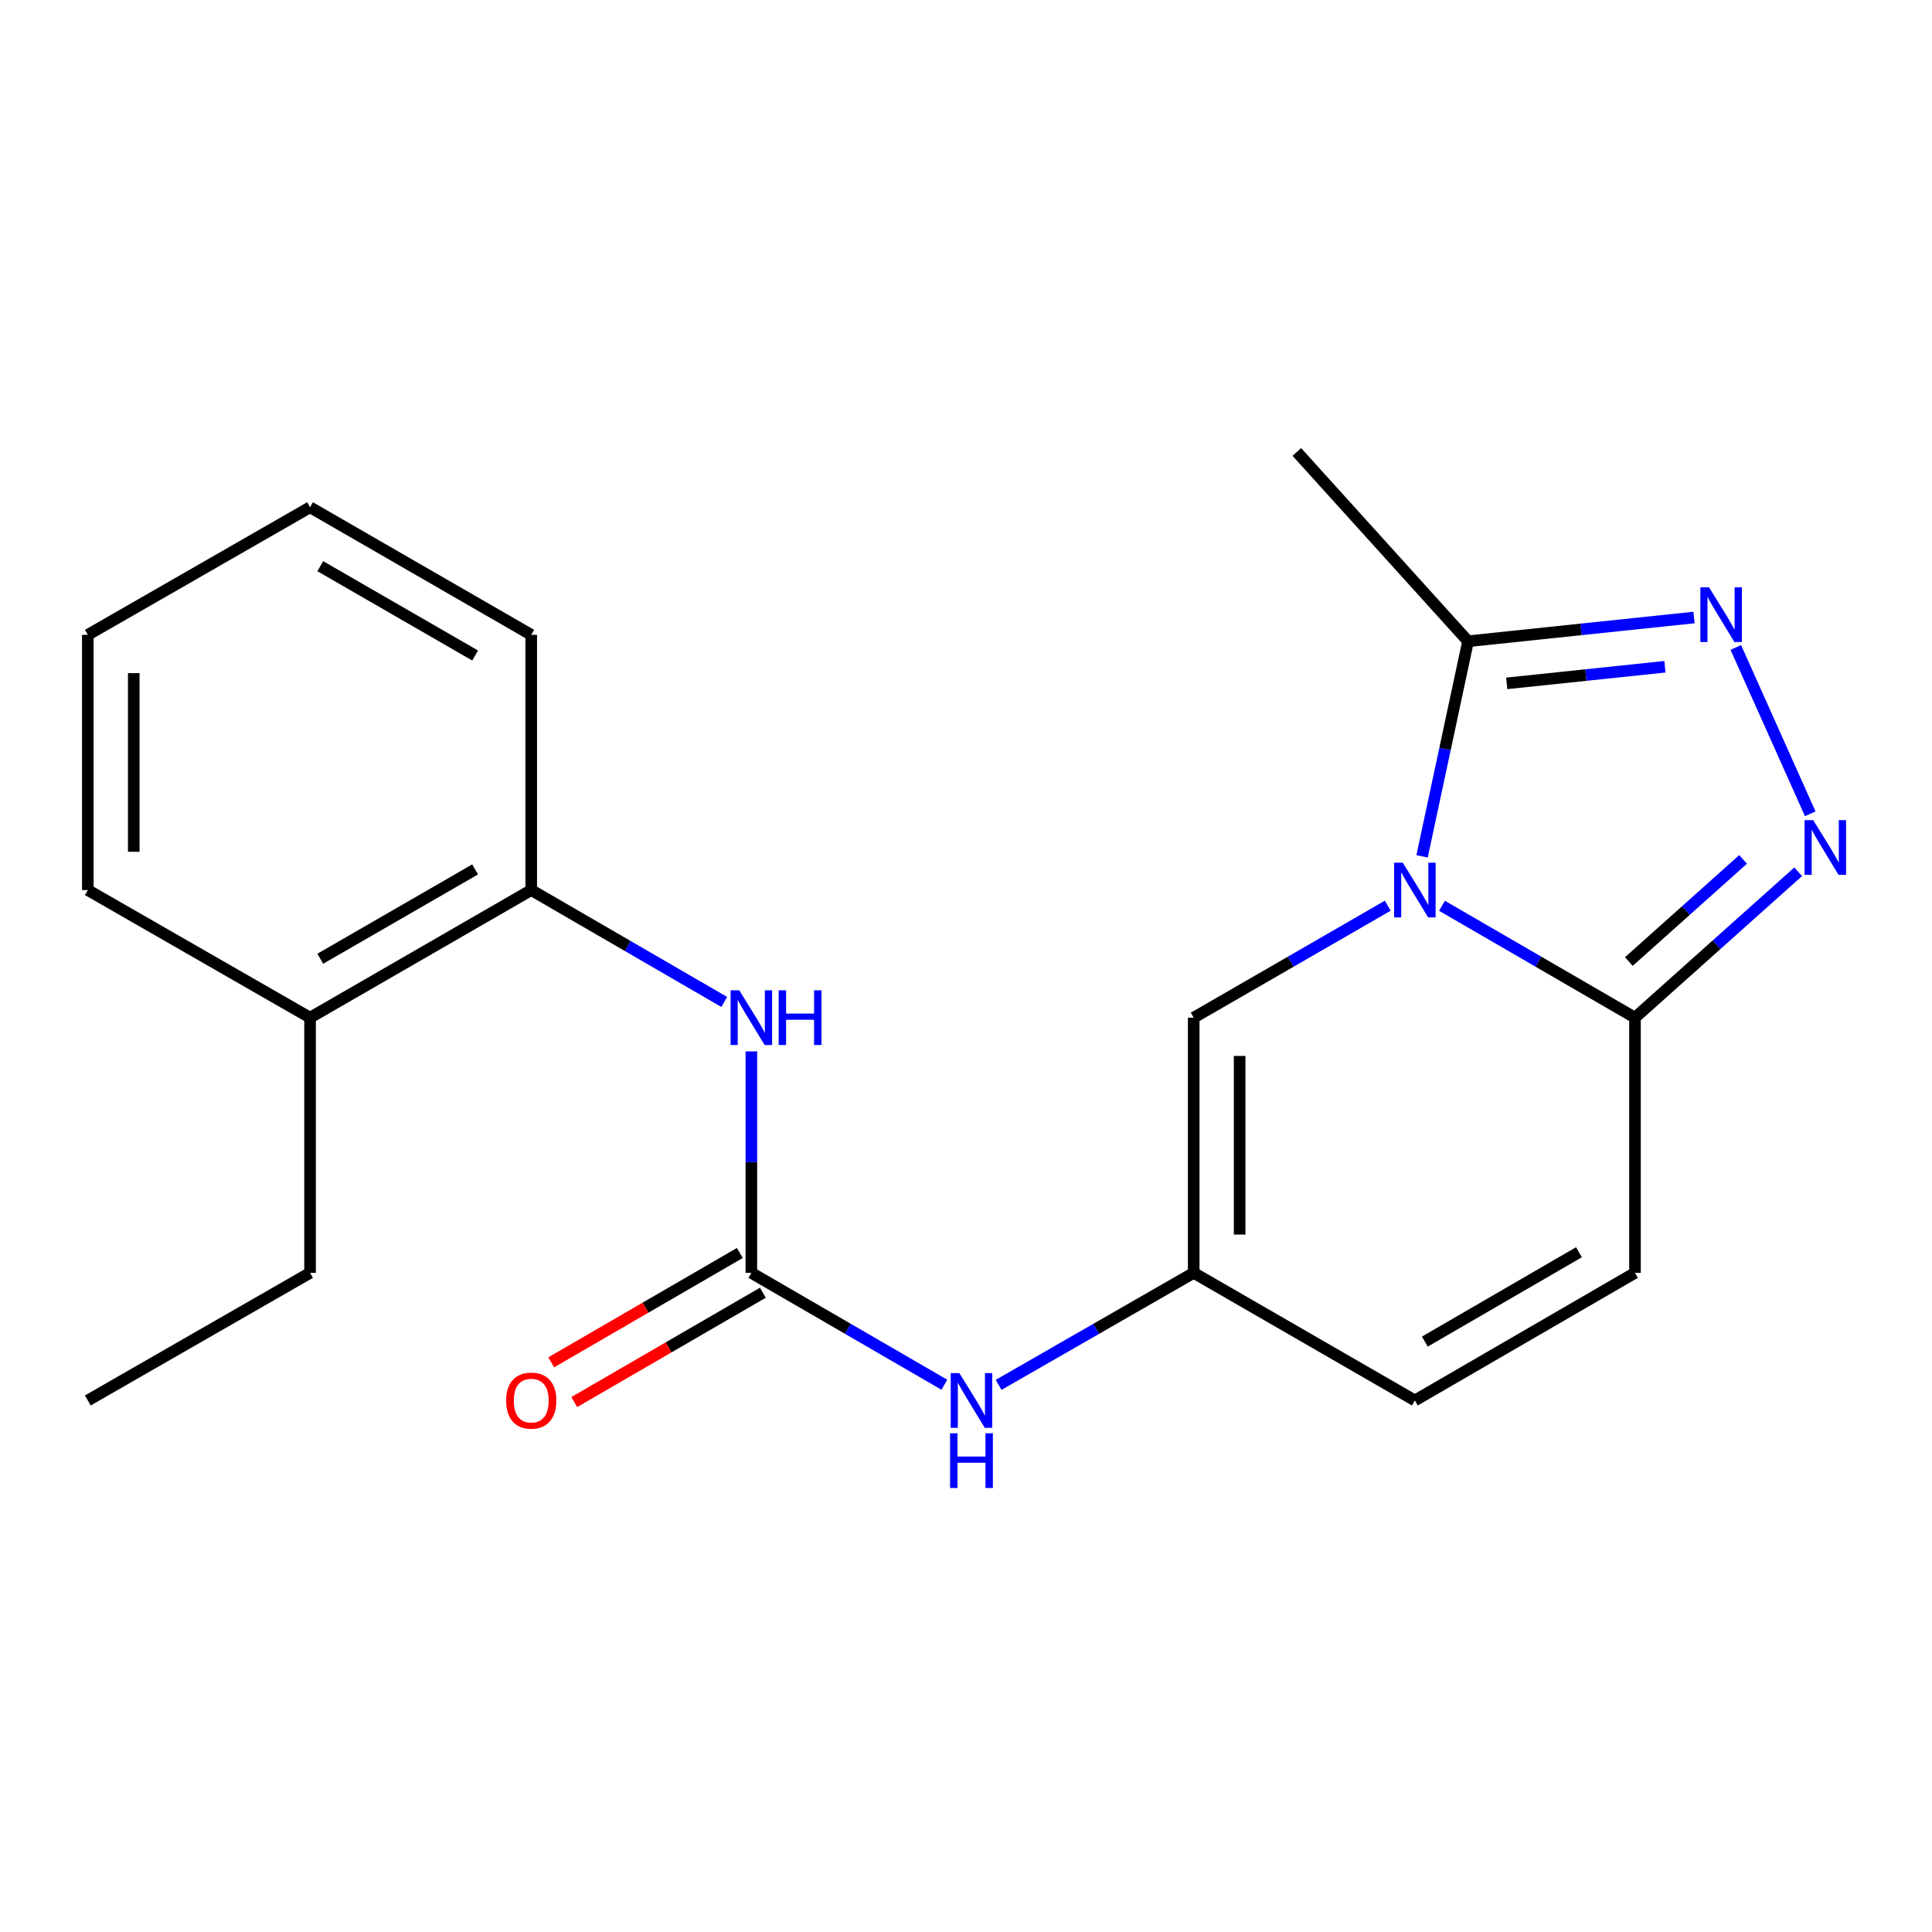 <?xml version='1.0' encoding='iso-8859-1'?>
<svg version='1.1' baseProfile='full'
              xmlns='http://www.w3.org/2000/svg'
                      xmlns:rdkit='http://www.rdkit.org/xml'
                      xmlns:xlink='http://www.w3.org/1999/xlink'
                  xml:space='preserve'
width='1000px' height='1000px' viewBox='0 0 1000 1000'>
<!-- END OF HEADER -->
<rect style='opacity:1.0;fill:#FFFFFF;stroke:none' width='1000' height='1000' x='0' y='0'> </rect>
<path class='bond-0' d='M 746.366,468.826 L 796.315,497.784' style='fill:none;fill-rule:evenodd;stroke:#0000FF;stroke-width:6px;stroke-linecap:butt;stroke-linejoin:miter;stroke-opacity:1' />
<path class='bond-0' d='M 796.315,497.784 L 846.265,526.743' style='fill:none;fill-rule:evenodd;stroke:#000000;stroke-width:6px;stroke-linecap:butt;stroke-linejoin:miter;stroke-opacity:1' />
<path class='bond-3' d='M 736.064,443.238 L 747.961,387.576' style='fill:none;fill-rule:evenodd;stroke:#0000FF;stroke-width:6px;stroke-linecap:butt;stroke-linejoin:miter;stroke-opacity:1' />
<path class='bond-3' d='M 747.961,387.576 L 759.859,331.913' style='fill:none;fill-rule:evenodd;stroke:#000000;stroke-width:6px;stroke-linecap:butt;stroke-linejoin:miter;stroke-opacity:1' />
<path class='bond-5' d='M 718.289,468.794 L 668.075,497.769' style='fill:none;fill-rule:evenodd;stroke:#0000FF;stroke-width:6px;stroke-linecap:butt;stroke-linejoin:miter;stroke-opacity:1' />
<path class='bond-5' d='M 668.075,497.769 L 617.86,526.743' style='fill:none;fill-rule:evenodd;stroke:#000000;stroke-width:6px;stroke-linecap:butt;stroke-linejoin:miter;stroke-opacity:1' />
<path class='bond-1' d='M 846.265,526.743 L 888.502,488.985' style='fill:none;fill-rule:evenodd;stroke:#000000;stroke-width:6px;stroke-linecap:butt;stroke-linejoin:miter;stroke-opacity:1' />
<path class='bond-1' d='M 888.502,488.985 L 930.739,451.227' style='fill:none;fill-rule:evenodd;stroke:#0000FF;stroke-width:6px;stroke-linecap:butt;stroke-linejoin:miter;stroke-opacity:1' />
<path class='bond-1' d='M 843.091,497.691 L 872.657,471.261' style='fill:none;fill-rule:evenodd;stroke:#000000;stroke-width:6px;stroke-linecap:butt;stroke-linejoin:miter;stroke-opacity:1' />
<path class='bond-1' d='M 872.657,471.261 L 902.223,444.83' style='fill:none;fill-rule:evenodd;stroke:#0000FF;stroke-width:6px;stroke-linecap:butt;stroke-linejoin:miter;stroke-opacity:1' />
<path class='bond-8' d='M 846.265,526.743 L 846.265,658.823' style='fill:none;fill-rule:evenodd;stroke:#000000;stroke-width:6px;stroke-linecap:butt;stroke-linejoin:miter;stroke-opacity:1' />
<path class='bond-21' d='M 936.97,421.212 L 898.454,335.133' style='fill:none;fill-rule:evenodd;stroke:#0000FF;stroke-width:6px;stroke-linecap:butt;stroke-linejoin:miter;stroke-opacity:1' />
<path class='bond-2' d='M 876.822,319.625 L 818.34,325.769' style='fill:none;fill-rule:evenodd;stroke:#0000FF;stroke-width:6px;stroke-linecap:butt;stroke-linejoin:miter;stroke-opacity:1' />
<path class='bond-2' d='M 818.34,325.769 L 759.859,331.913' style='fill:none;fill-rule:evenodd;stroke:#000000;stroke-width:6px;stroke-linecap:butt;stroke-linejoin:miter;stroke-opacity:1' />
<path class='bond-2' d='M 861.762,345.112 L 820.824,349.413' style='fill:none;fill-rule:evenodd;stroke:#0000FF;stroke-width:6px;stroke-linecap:butt;stroke-linejoin:miter;stroke-opacity:1' />
<path class='bond-2' d='M 820.824,349.413 L 779.887,353.714' style='fill:none;fill-rule:evenodd;stroke:#000000;stroke-width:6px;stroke-linecap:butt;stroke-linejoin:miter;stroke-opacity:1' />
<path class='bond-14' d='M 759.859,331.913 L 671.247,233.936' style='fill:none;fill-rule:evenodd;stroke:#000000;stroke-width:6px;stroke-linecap:butt;stroke-linejoin:miter;stroke-opacity:1' />
<path class='bond-4' d='M 388.901,658.823 L 438.85,687.781' style='fill:none;fill-rule:evenodd;stroke:#000000;stroke-width:6px;stroke-linecap:butt;stroke-linejoin:miter;stroke-opacity:1' />
<path class='bond-4' d='M 438.85,687.781 L 488.8,716.74' style='fill:none;fill-rule:evenodd;stroke:#0000FF;stroke-width:6px;stroke-linecap:butt;stroke-linejoin:miter;stroke-opacity:1' />
<path class='bond-7' d='M 388.901,658.823 L 388.901,601.514' style='fill:none;fill-rule:evenodd;stroke:#000000;stroke-width:6px;stroke-linecap:butt;stroke-linejoin:miter;stroke-opacity:1' />
<path class='bond-7' d='M 388.901,601.514 L 388.901,544.205' style='fill:none;fill-rule:evenodd;stroke:#0000FF;stroke-width:6px;stroke-linecap:butt;stroke-linejoin:miter;stroke-opacity:1' />
<path class='bond-12' d='M 382.938,648.539 L 334.119,676.842' style='fill:none;fill-rule:evenodd;stroke:#000000;stroke-width:6px;stroke-linecap:butt;stroke-linejoin:miter;stroke-opacity:1' />
<path class='bond-12' d='M 334.119,676.842 L 285.299,705.146' style='fill:none;fill-rule:evenodd;stroke:#FF0000;stroke-width:6px;stroke-linecap:butt;stroke-linejoin:miter;stroke-opacity:1' />
<path class='bond-12' d='M 394.863,669.106 L 346.043,697.41' style='fill:none;fill-rule:evenodd;stroke:#000000;stroke-width:6px;stroke-linecap:butt;stroke-linejoin:miter;stroke-opacity:1' />
<path class='bond-12' d='M 346.043,697.41 L 297.223,725.714' style='fill:none;fill-rule:evenodd;stroke:#FF0000;stroke-width:6px;stroke-linecap:butt;stroke-linejoin:miter;stroke-opacity:1' />
<path class='bond-6' d='M 617.86,526.743 L 617.86,658.823' style='fill:none;fill-rule:evenodd;stroke:#000000;stroke-width:6px;stroke-linecap:butt;stroke-linejoin:miter;stroke-opacity:1' />
<path class='bond-6' d='M 641.634,546.555 L 641.634,639.011' style='fill:none;fill-rule:evenodd;stroke:#000000;stroke-width:6px;stroke-linecap:butt;stroke-linejoin:miter;stroke-opacity:1' />
<path class='bond-9' d='M 617.86,658.823 L 567.374,687.813' style='fill:none;fill-rule:evenodd;stroke:#000000;stroke-width:6px;stroke-linecap:butt;stroke-linejoin:miter;stroke-opacity:1' />
<path class='bond-9' d='M 567.374,687.813 L 516.888,716.804' style='fill:none;fill-rule:evenodd;stroke:#0000FF;stroke-width:6px;stroke-linecap:butt;stroke-linejoin:miter;stroke-opacity:1' />
<path class='bond-10' d='M 617.86,658.823 L 732.333,724.875' style='fill:none;fill-rule:evenodd;stroke:#000000;stroke-width:6px;stroke-linecap:butt;stroke-linejoin:miter;stroke-opacity:1' />
<path class='bond-11' d='M 374.868,518.608 L 324.919,489.649' style='fill:none;fill-rule:evenodd;stroke:#0000FF;stroke-width:6px;stroke-linecap:butt;stroke-linejoin:miter;stroke-opacity:1' />
<path class='bond-11' d='M 324.919,489.649 L 274.969,460.69' style='fill:none;fill-rule:evenodd;stroke:#000000;stroke-width:6px;stroke-linecap:butt;stroke-linejoin:miter;stroke-opacity:1' />
<path class='bond-22' d='M 846.265,658.823 L 732.333,724.875' style='fill:none;fill-rule:evenodd;stroke:#000000;stroke-width:6px;stroke-linecap:butt;stroke-linejoin:miter;stroke-opacity:1' />
<path class='bond-22' d='M 817.251,648.163 L 737.499,694.4' style='fill:none;fill-rule:evenodd;stroke:#000000;stroke-width:6px;stroke-linecap:butt;stroke-linejoin:miter;stroke-opacity:1' />
<path class='bond-13' d='M 274.969,460.69 L 160.482,526.743' style='fill:none;fill-rule:evenodd;stroke:#000000;stroke-width:6px;stroke-linecap:butt;stroke-linejoin:miter;stroke-opacity:1' />
<path class='bond-13' d='M 245.915,450.006 L 165.774,496.243' style='fill:none;fill-rule:evenodd;stroke:#000000;stroke-width:6px;stroke-linecap:butt;stroke-linejoin:miter;stroke-opacity:1' />
<path class='bond-15' d='M 274.969,460.69 L 274.969,328.598' style='fill:none;fill-rule:evenodd;stroke:#000000;stroke-width:6px;stroke-linecap:butt;stroke-linejoin:miter;stroke-opacity:1' />
<path class='bond-16' d='M 160.482,526.743 L 160.482,658.823' style='fill:none;fill-rule:evenodd;stroke:#000000;stroke-width:6px;stroke-linecap:butt;stroke-linejoin:miter;stroke-opacity:1' />
<path class='bond-17' d='M 160.482,526.743 L 45.455,460.69' style='fill:none;fill-rule:evenodd;stroke:#000000;stroke-width:6px;stroke-linecap:butt;stroke-linejoin:miter;stroke-opacity:1' />
<path class='bond-19' d='M 274.969,328.598 L 160.482,262.558' style='fill:none;fill-rule:evenodd;stroke:#000000;stroke-width:6px;stroke-linecap:butt;stroke-linejoin:miter;stroke-opacity:1' />
<path class='bond-19' d='M 245.917,339.286 L 165.776,293.058' style='fill:none;fill-rule:evenodd;stroke:#000000;stroke-width:6px;stroke-linecap:butt;stroke-linejoin:miter;stroke-opacity:1' />
<path class='bond-18' d='M 160.482,658.823 L 45.455,724.875' style='fill:none;fill-rule:evenodd;stroke:#000000;stroke-width:6px;stroke-linecap:butt;stroke-linejoin:miter;stroke-opacity:1' />
<path class='bond-23' d='M 45.455,460.69 L 45.455,328.598' style='fill:none;fill-rule:evenodd;stroke:#000000;stroke-width:6px;stroke-linecap:butt;stroke-linejoin:miter;stroke-opacity:1' />
<path class='bond-23' d='M 69.229,440.876 L 69.229,348.412' style='fill:none;fill-rule:evenodd;stroke:#000000;stroke-width:6px;stroke-linecap:butt;stroke-linejoin:miter;stroke-opacity:1' />
<path class='bond-20' d='M 160.482,262.558 L 45.455,328.598' style='fill:none;fill-rule:evenodd;stroke:#000000;stroke-width:6px;stroke-linecap:butt;stroke-linejoin:miter;stroke-opacity:1' />
<path  class='atom-0' d='M 726.073 446.53
L 735.353 461.53
Q 736.273 463.01, 737.753 465.69
Q 739.233 468.37, 739.313 468.53
L 739.313 446.53
L 743.073 446.53
L 743.073 474.85
L 739.193 474.85
L 729.233 458.45
Q 728.073 456.53, 726.833 454.33
Q 725.633 452.13, 725.273 451.45
L 725.273 474.85
L 721.593 474.85
L 721.593 446.53
L 726.073 446.53
' fill='#0000FF'/>
<path  class='atom-2' d='M 938.523 424.513
L 947.803 439.513
Q 948.723 440.993, 950.203 443.673
Q 951.683 446.353, 951.763 446.513
L 951.763 424.513
L 955.523 424.513
L 955.523 452.833
L 951.643 452.833
L 941.683 436.433
Q 940.523 434.513, 939.283 432.313
Q 938.083 430.113, 937.723 429.433
L 937.723 452.833
L 934.043 452.833
L 934.043 424.513
L 938.523 424.513
' fill='#0000FF'/>
<path  class='atom-3' d='M 884.595 303.99
L 893.875 318.99
Q 894.795 320.47, 896.275 323.15
Q 897.755 325.83, 897.835 325.99
L 897.835 303.99
L 901.595 303.99
L 901.595 332.31
L 897.715 332.31
L 887.755 315.91
Q 886.595 313.99, 885.355 311.79
Q 884.155 309.59, 883.795 308.91
L 883.795 332.31
L 880.115 332.31
L 880.115 303.99
L 884.595 303.99
' fill='#0000FF'/>
<path  class='atom-8' d='M 382.641 512.583
L 391.921 527.583
Q 392.841 529.063, 394.321 531.743
Q 395.801 534.423, 395.881 534.583
L 395.881 512.583
L 399.641 512.583
L 399.641 540.903
L 395.761 540.903
L 385.801 524.503
Q 384.641 522.583, 383.401 520.383
Q 382.201 518.183, 381.841 517.503
L 381.841 540.903
L 378.161 540.903
L 378.161 512.583
L 382.641 512.583
' fill='#0000FF'/>
<path  class='atom-8' d='M 403.041 512.583
L 406.881 512.583
L 406.881 524.623
L 421.361 524.623
L 421.361 512.583
L 425.201 512.583
L 425.201 540.903
L 421.361 540.903
L 421.361 527.823
L 406.881 527.823
L 406.881 540.903
L 403.041 540.903
L 403.041 512.583
' fill='#0000FF'/>
<path  class='atom-10' d='M 496.572 710.715
L 505.852 725.715
Q 506.772 727.195, 508.252 729.875
Q 509.732 732.555, 509.812 732.715
L 509.812 710.715
L 513.572 710.715
L 513.572 739.035
L 509.692 739.035
L 499.732 722.635
Q 498.572 720.715, 497.332 718.515
Q 496.132 716.315, 495.772 715.635
L 495.772 739.035
L 492.092 739.035
L 492.092 710.715
L 496.572 710.715
' fill='#0000FF'/>
<path  class='atom-10' d='M 491.752 741.867
L 495.592 741.867
L 495.592 753.907
L 510.072 753.907
L 510.072 741.867
L 513.912 741.867
L 513.912 770.187
L 510.072 770.187
L 510.072 757.107
L 495.592 757.107
L 495.592 770.187
L 491.752 770.187
L 491.752 741.867
' fill='#0000FF'/>
<path  class='atom-13' d='M 261.969 724.955
Q 261.969 718.155, 265.329 714.355
Q 268.689 710.555, 274.969 710.555
Q 281.249 710.555, 284.609 714.355
Q 287.969 718.155, 287.969 724.955
Q 287.969 731.835, 284.569 735.755
Q 281.169 739.635, 274.969 739.635
Q 268.729 739.635, 265.329 735.755
Q 261.969 731.875, 261.969 724.955
M 274.969 736.435
Q 279.289 736.435, 281.609 733.555
Q 283.969 730.635, 283.969 724.955
Q 283.969 719.395, 281.609 716.595
Q 279.289 713.755, 274.969 713.755
Q 270.649 713.755, 268.289 716.555
Q 265.969 719.355, 265.969 724.955
Q 265.969 730.675, 268.289 733.555
Q 270.649 736.435, 274.969 736.435
' fill='#FF0000'/>
</svg>
